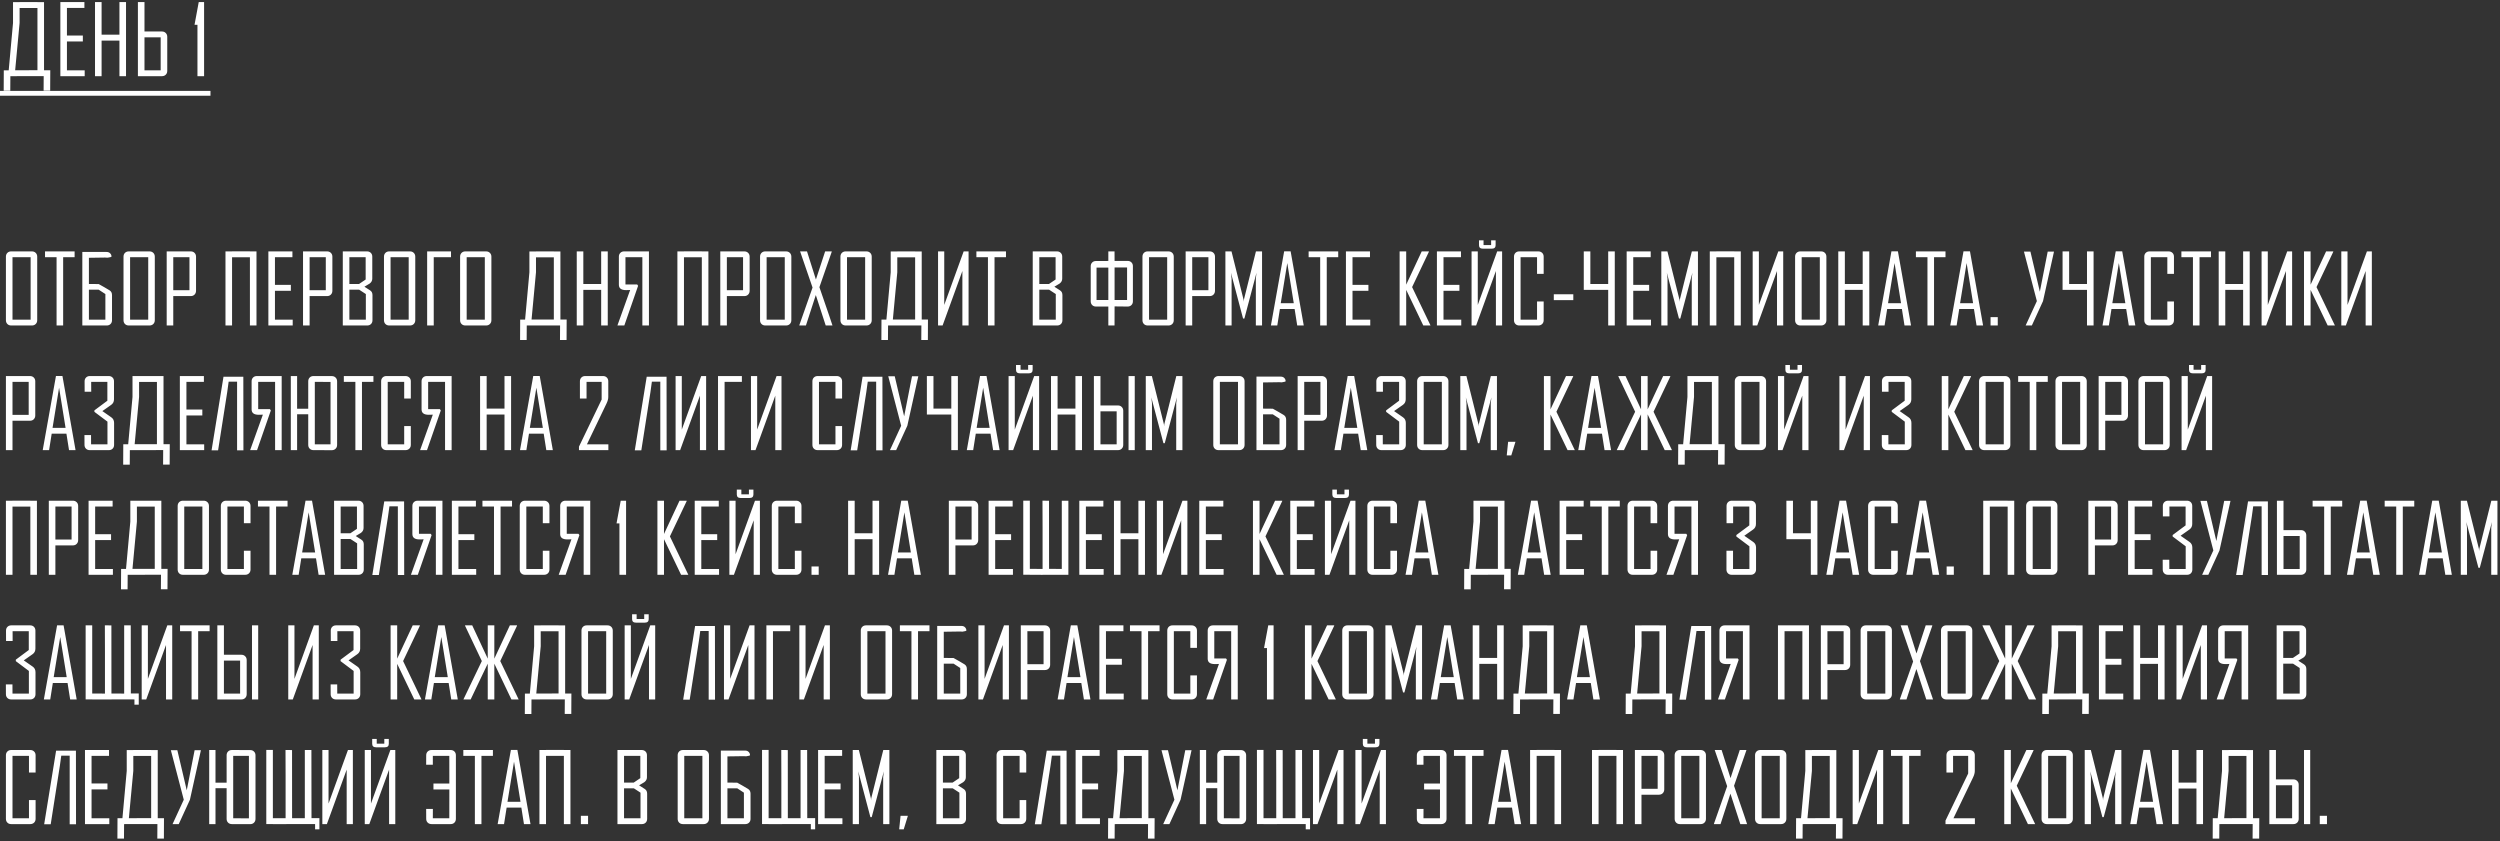 <?xml version="1.0" encoding="UTF-8"?> <svg xmlns="http://www.w3.org/2000/svg" width="722" height="243" viewBox="0 0 722 243" fill="none"><rect x="0" y="0" width="722" height="243" fill="#333333" stroke="none"/><path d="M14.492 26.184H12.592L12.619 21.986L2.994 22L2.967 26.197H1.066L1.094 20.305H2.994L3.65 20.291L12.619 20.277V20.291H14.52L14.492 26.184ZM5.66 6.633L4.375 20.332L2.516 20.305L3.76 6.633V0.617H5.66V0.604H10.815V0.617H12.715V20.291H10.815V2.312H5.66V6.633ZM24.459 22H17.432V0.604H24.377V2.285H19.332V10.27H23.926V11.979H19.332V20.318H24.459V22ZM36.395 22H34.494V11.719H29.34V22H27.439V0.604H29.34V10.01H34.494V0.604H36.395V22ZM48.303 20.482C48.303 20.929 48.157 21.294 47.865 21.576C47.583 21.859 47.218 22 46.772 22H39.826V0.604H41.727V9.094H46.772C47.218 9.094 47.583 9.24 47.865 9.531C48.157 9.814 48.303 10.178 48.303 10.625V20.482ZM41.727 10.789V20.318H46.402V10.789H41.727ZM58.94 22H57.025V7.166H56.191V7.098L57.395 0.604H58.94V22ZM10.746 92.482C10.746 92.929 10.6 93.294 10.309 93.576C10.026 93.859 9.661 94 9.215 94H3.227C2.78 94 2.415 93.859 2.133 93.576C1.85 93.294 1.709 92.929 1.709 92.482V74.121C1.709 73.674 1.85 73.31 2.133 73.027C2.415 72.745 2.78 72.603 3.227 72.603H9.215C9.661 72.603 10.026 72.745 10.309 73.027C10.6 73.31 10.746 73.674 10.746 74.121V92.482ZM8.846 92.318V74.285H3.609V92.318H8.846ZM21.547 74.285H18.238V94H16.338V74.285H13.002V72.603H21.547V74.285ZM31.869 74.272L31.062 74.422L30.352 74.381L25.676 74.449V82.01L28.506 82.037L30.064 82.912L31.637 83.842C32.111 84.133 32.348 84.589 32.348 85.209V92.482C32.348 92.929 32.206 93.294 31.924 93.576C31.641 93.859 31.277 94 30.83 94H23.775V72.768H30.775C31.222 72.768 31.573 72.904 31.828 73.178C32.092 73.451 32.215 73.775 32.197 74.148L31.869 74.272ZM30.434 92.318V84.922L28.506 83.664H25.676V92.318H30.434ZM44.707 92.482C44.707 92.929 44.561 93.294 44.27 93.576C43.987 93.859 43.622 94 43.176 94H37.188C36.741 94 36.376 93.859 36.094 93.576C35.811 93.294 35.67 92.929 35.67 92.482V74.121C35.67 73.674 35.811 73.31 36.094 73.027C36.376 72.745 36.741 72.603 37.188 72.603H43.176C43.622 72.603 43.987 72.745 44.27 73.027C44.561 73.31 44.707 73.674 44.707 74.121V92.482ZM42.807 92.318V74.285H37.57V92.318H42.807ZM56.615 83.978C56.615 84.425 56.469 84.794 56.178 85.086C55.895 85.368 55.531 85.51 55.084 85.51H50.039V94H48.139V72.603H55.084C55.531 72.603 55.895 72.745 56.178 73.027C56.469 73.31 56.615 73.674 56.615 74.121V83.978ZM54.715 83.814V74.285H50.039V83.814H54.715ZM74.074 94H72.174V74.299H67.019V94H65.119V72.603H67.019V72.59H72.174V72.603H74.074V94ZM84.533 94H77.506V72.603H84.451V74.285H79.406V82.269H84V83.978H79.406V92.318H84.533V94ZM95.99 83.978C95.99 84.425 95.844 84.794 95.553 85.086C95.27 85.368 94.906 85.51 94.459 85.51H89.414V94H87.514V72.603H94.459C94.906 72.603 95.27 72.745 95.553 73.027C95.844 73.31 95.99 73.674 95.99 74.121V83.978ZM94.09 83.814V74.285H89.414V83.814H94.09ZM107.57 92.482C107.57 92.929 107.429 93.294 107.146 93.576C106.864 93.859 106.499 94 106.053 94H98.998V72.603H105.998C106.445 72.603 106.809 72.745 107.092 73.027C107.374 73.31 107.516 73.674 107.516 74.121V80.478C107.516 81.044 107.26 81.518 106.75 81.9C106.249 82.201 105.747 82.502 105.246 82.803L106.859 83.842C107.333 84.133 107.57 84.589 107.57 85.209V92.482ZM105.602 80.725V74.285H100.898V82.01H103.701L105.602 80.725ZM105.656 92.318V84.922L103.729 83.664H100.898V92.318H105.656ZM119.93 92.482C119.93 92.929 119.784 93.294 119.492 93.576C119.21 93.859 118.845 94 118.398 94H112.41C111.964 94 111.599 93.859 111.316 93.576C111.034 93.294 110.893 92.929 110.893 92.482V74.121C110.893 73.674 111.034 73.31 111.316 73.027C111.599 72.745 111.964 72.603 112.41 72.603H118.398C118.845 72.603 119.21 72.745 119.492 73.027C119.784 73.31 119.93 73.674 119.93 74.121V92.482ZM118.029 92.318V74.285H112.793V92.318H118.029ZM125.262 82.406V84.115V94H123.361V72.603H130.252V74.285H125.262V82.406ZM141.914 92.482C141.914 92.929 141.768 93.294 141.477 93.576C141.194 93.859 140.829 94 140.383 94H134.395C133.948 94 133.583 93.859 133.301 93.576C133.018 93.294 132.877 92.929 132.877 92.482V74.121C132.877 73.674 133.018 73.31 133.301 73.027C133.583 72.745 133.948 72.603 134.395 72.603H140.383C140.829 72.603 141.194 72.745 141.477 73.027C141.768 73.31 141.914 73.674 141.914 74.121V92.482ZM140.014 92.318V74.285H134.777V92.318H140.014ZM163.625 98.184H161.725L161.752 93.986L152.127 94L152.1 98.197H150.199L150.227 92.305H152.127L152.783 92.291L161.752 92.277V92.291H163.652L163.625 98.184ZM154.793 78.633L153.508 92.332L151.648 92.305L152.893 78.633V72.617H154.793V72.603H159.947V72.617H161.848V92.291H159.947V74.312H154.793V78.633ZM175.52 94H173.619V83.719H168.465V94H166.564V72.603H168.465V82.01H173.619V72.603H175.52V94ZM178.309 94C179.53 90.573 180.756 87.155 181.986 83.746C181.868 83.746 181.676 83.755 181.412 83.773C181.148 83.783 180.947 83.787 180.811 83.787C179.425 83.787 178.732 83.272 178.732 82.242V74.121C178.732 73.674 178.874 73.31 179.156 73.027C179.439 72.745 179.803 72.603 180.25 72.603H187.414V94H185.514V74.285H180.633V82.16H184.023L184.283 82.543L180.305 94H178.309ZM204.586 94H202.686V74.299H197.531V94H195.631V72.603H197.531V72.59H202.686V72.603H204.586V94ZM216.494 83.978C216.494 84.425 216.348 84.794 216.057 85.086C215.774 85.368 215.41 85.51 214.963 85.51H209.918V94H208.018V72.603H214.963C215.41 72.603 215.774 72.745 216.057 73.027C216.348 73.31 216.494 73.674 216.494 74.121V83.978ZM214.594 83.814V74.285H209.918V83.814H214.594ZM228.539 92.482C228.539 92.929 228.393 93.294 228.102 93.576C227.819 93.859 227.454 94 227.008 94H221.02C220.573 94 220.208 93.859 219.926 93.576C219.643 93.294 219.502 92.929 219.502 92.482V74.121C219.502 73.674 219.643 73.31 219.926 73.027C220.208 72.745 220.573 72.603 221.02 72.603H227.008C227.454 72.603 227.819 72.745 228.102 73.027C228.393 73.31 228.539 73.674 228.539 74.121V92.482ZM226.639 92.318V74.285H221.402V92.318H226.639ZM240.42 94H238.465L235.607 85.209L232.75 94H230.85C230.85 93.936 230.85 93.9 230.85 93.891L234.664 83.049C232.258 76.122 231.059 72.64 231.068 72.603H233.064L235.635 80.725L238.301 72.603H240.201C240.201 72.667 240.201 72.708 240.201 72.727L236.646 82.939C239.18 90.277 240.438 93.963 240.42 94ZM251.754 92.482C251.754 92.929 251.608 93.294 251.316 93.576C251.034 93.859 250.669 94 250.223 94H244.234C243.788 94 243.423 93.859 243.141 93.576C242.858 93.294 242.717 92.929 242.717 92.482V74.121C242.717 73.674 242.858 73.31 243.141 73.027C243.423 72.745 243.788 72.603 244.234 72.603H250.223C250.669 72.603 251.034 72.745 251.316 73.027C251.608 73.31 251.754 73.674 251.754 74.121V92.482ZM249.854 92.318V74.285H244.617V92.318H249.854ZM267.969 98.184H266.068L266.096 93.986L256.471 94L256.443 98.197H254.543L254.57 92.305H256.471L257.127 92.291L266.096 92.277V92.291H267.996L267.969 98.184ZM259.137 78.633L257.852 92.332L255.992 92.305L257.236 78.633V72.617H259.137V72.603H264.291V72.617H266.191V92.291H264.291V74.312H259.137V78.633ZM270.908 72.603H272.699V88.066L278.305 72.603H279.727V94H277.936V78.264L272.221 94H270.908V72.603ZM290.527 74.285H287.219V94H285.318V74.285H281.982V72.603H290.527V74.285ZM306.824 92.482C306.824 92.929 306.683 93.294 306.4 93.576C306.118 93.859 305.753 94 305.307 94H298.252V72.603H305.252C305.699 72.603 306.063 72.745 306.346 73.027C306.628 73.31 306.77 73.674 306.77 74.121V80.478C306.77 81.044 306.514 81.518 306.004 81.9C305.503 82.201 305.001 82.502 304.5 82.803L306.113 83.842C306.587 84.133 306.824 84.589 306.824 85.209V92.482ZM304.855 80.725V74.285H300.152V82.01H302.955L304.855 80.725ZM304.91 92.318V84.922L302.982 83.664H300.152V92.318H304.91ZM321.891 88.49L321.877 94H320.086V88.531H316.518C316.071 88.531 315.706 88.39 315.424 88.107C315.141 87.825 315 87.46 315 87.014V76.897C315 76.45 315.141 76.085 315.424 75.803C315.706 75.52 316.071 75.379 316.518 75.379L320.086 75.365V72.603H321.877L321.891 75.365L325.664 75.352C326.111 75.352 326.475 75.493 326.758 75.775C327.04 76.058 327.182 76.422 327.182 76.869V87.014C327.182 87.46 327.04 87.825 326.758 88.107C326.475 88.39 326.111 88.531 325.664 88.531L321.891 88.49ZM320.086 86.631V77.279H316.682V86.631H320.086ZM321.891 86.631H325.5V77.252H321.891V86.631ZM338.98 92.482C338.98 92.929 338.835 93.294 338.543 93.576C338.26 93.859 337.896 94 337.449 94H331.461C331.014 94 330.65 93.859 330.367 93.576C330.085 93.294 329.943 92.929 329.943 92.482V74.121C329.943 73.674 330.085 73.31 330.367 73.027C330.65 72.745 331.014 72.603 331.461 72.603H337.449C337.896 72.603 338.26 72.745 338.543 73.027C338.835 73.31 338.98 73.674 338.98 74.121V92.482ZM337.08 92.318V74.285H331.844V92.318H337.08ZM350.889 83.978C350.889 84.425 350.743 84.794 350.451 85.086C350.169 85.368 349.804 85.51 349.357 85.51H344.312V94H342.412V72.603H349.357C349.804 72.603 350.169 72.745 350.451 73.027C350.743 73.31 350.889 73.674 350.889 74.121V83.978ZM348.988 83.814V74.285H344.312V83.814H348.988ZM364.479 94H362.688V80.451C362.688 80.26 362.751 79.699 362.879 78.769L359.379 91.99H358.996L355.496 78.769C355.624 79.708 355.688 80.269 355.688 80.451V94H353.896V72.603H355.66L359.133 86.522C359.151 86.594 359.169 86.799 359.188 87.137C359.188 87 359.206 86.795 359.242 86.522L362.715 72.603H364.479V94ZM376.523 94H374.637L373.885 89.242H369.633L368.881 94H367.049V93.945L370.863 72.59H372.736L376.523 94ZM373.639 87.561L371.766 75.967L369.879 87.561H373.639ZM386.477 74.285H383.168V94H381.268V74.285H377.932V72.603H386.477V74.285ZM395.732 94H388.705V72.603H395.65V74.285H390.605V82.269H395.199V83.978H390.605V92.318H395.732V94ZM413.137 94H411.045L406.109 83.719V94H404.209V72.603H406.109V82.215L410.594 72.603H412.658V72.727L407.818 82.912L413.137 94ZM422.01 94H414.982V72.603H421.928V74.285H416.883V82.269H421.477V83.978H416.883V92.318H422.01V94ZM424.99 72.603H426.781V88.066L432.387 72.603H433.809V94H432.018V78.264L426.303 94H424.99V72.603ZM431.936 70.812C431.936 71.487 431.553 71.824 430.787 71.824H428.285C427.52 71.824 427.137 71.487 427.137 70.812V69.404H428.449V70.772H430.637V69.404H431.936V70.812ZM445.812 92.482C445.812 92.929 445.667 93.294 445.375 93.576C445.083 93.859 444.714 94 444.268 94H438.758C438.311 94 437.947 93.859 437.664 93.576C437.382 93.294 437.24 92.929 437.24 92.482V74.121C437.24 73.674 437.382 73.31 437.664 73.027C437.947 72.745 438.311 72.603 438.758 72.603H444.268C444.714 72.603 445.083 72.745 445.375 73.027C445.667 73.31 445.812 73.674 445.812 74.121V79.098H443.898V74.285H439.141V92.318H443.898V87.055H445.812V92.482ZM454.371 86.686H448.738V84.99H454.371V86.686ZM466.348 94H464.447V83.719H459.293H457.393V72.603H459.293V82.01H464.447V72.603H466.348V94ZM476.807 94H469.779V72.603H476.725V74.285H471.68V82.269H476.273V83.978H471.68V92.318H476.807V94ZM490.369 94H488.578V80.451C488.578 80.26 488.642 79.699 488.77 78.769L485.27 91.99H484.887L481.387 78.769C481.514 79.708 481.578 80.269 481.578 80.451V94H479.787V72.603H481.551L485.023 86.522C485.042 86.594 485.06 86.799 485.078 87.137C485.078 87 485.096 86.795 485.133 86.522L488.605 72.603H490.369V94ZM502.742 94H500.842V74.299H495.688V94H493.787V72.603H495.688V72.59H500.842V72.603H502.742V94ZM506.174 72.603H507.965V88.066L513.57 72.603H514.992V94H513.201V78.264L507.486 94H506.174V72.603ZM527.461 92.482C527.461 92.929 527.315 93.294 527.023 93.576C526.741 93.859 526.376 94 525.93 94H519.941C519.495 94 519.13 93.859 518.848 93.576C518.565 93.294 518.424 92.929 518.424 92.482V74.121C518.424 73.674 518.565 73.31 518.848 73.027C519.13 72.745 519.495 72.603 519.941 72.603H525.93C526.376 72.603 526.741 72.745 527.023 73.027C527.315 73.31 527.461 73.674 527.461 74.121V92.482ZM525.561 92.318V74.285H520.324V92.318H525.561ZM539.848 94H537.947V83.719H532.793V94H530.893V72.603H532.793V82.01H537.947V72.603H539.848V94ZM551.906 94H550.02L549.268 89.242H545.016L544.264 94H542.432V93.945L546.246 72.59H548.119L551.906 94ZM549.021 87.561L547.148 75.967L545.262 87.561H549.021ZM561.859 74.285H558.551V94H556.65V74.285H553.314V72.603H561.859V74.285ZM572.715 94H570.828L570.076 89.242H565.824L565.072 94H563.24V93.945L567.055 72.59H568.928L572.715 94ZM569.83 87.561L567.957 75.967L566.07 87.561H569.83ZM576.953 94H574.875V91.594H576.953V94ZM593.195 72.658L590.023 86.959L586.797 94H585.006L588.246 86.959L584.514 72.658H586.387L589.107 84.238L591.377 72.658H593.195ZM604.625 94H602.725V83.719H597.57H595.67V72.603H597.57V82.01H602.725V72.603H604.625V94ZM616.684 94H614.797L614.045 89.242H609.793L609.041 94H607.209V93.945L611.023 72.59H612.896L616.684 94ZM613.799 87.561L611.926 75.967L610.039 87.561H613.799ZM627.84 92.482C627.84 92.929 627.694 93.294 627.402 93.576C627.111 93.859 626.742 94 626.295 94H620.785C620.339 94 619.974 93.859 619.691 93.576C619.409 93.294 619.268 92.929 619.268 92.482V74.121C619.268 73.674 619.409 73.31 619.691 73.027C619.974 72.745 620.339 72.603 620.785 72.603H626.295C626.742 72.603 627.111 72.745 627.402 73.027C627.694 73.31 627.84 73.674 627.84 74.121V79.098H625.926V74.285H621.168V92.318H625.926V87.055H627.84V92.482ZM638.531 74.285H635.223V94H633.322V74.285H629.986V72.603H638.531V74.285ZM649.715 94H647.814V83.719H642.66V94H640.76V72.603H642.66V82.01H647.814V72.603H649.715V94ZM653.146 72.603H654.938V88.066L660.543 72.603H661.965V94H660.174V78.264L654.459 94H653.146V72.603ZM674.324 94H672.232L667.297 83.719V94H665.396V72.603H667.297V82.215L671.781 72.603H673.846V72.727L669.006 82.912L674.324 94ZM676.17 72.603H677.961V88.066L683.566 72.603H684.988V94H683.197V78.264L677.482 94H676.17V72.603ZM10.185 119.979C10.185 120.425 10.04 120.794 9.748 121.086C9.465 121.368 9.101 121.51 8.654 121.51H3.609V130H1.709V108.604H8.654C9.101 108.604 9.465 108.745 9.748 109.027C10.04 109.31 10.185 109.674 10.185 110.121V119.979ZM8.285 119.814V110.285H3.609V119.814H8.285ZM21.82 130H19.934L19.182 125.242H14.93L14.178 130H12.346V129.945L16.16 108.59H18.033L21.82 130ZM18.936 123.561L17.062 111.967L15.176 123.561H18.936ZM32.949 128.482C32.949 128.929 32.808 129.294 32.525 129.576C32.243 129.859 31.878 130 31.432 130H25.922C25.475 130 25.111 129.859 24.828 129.576C24.546 129.294 24.404 128.929 24.404 128.482L24.391 125.652H26.291L26.305 128.318H31.035V121.77L27.262 118.939V118.516L31.008 115.727V110.285H26.332L26.346 113.129H24.445L24.432 110.121C24.432 109.674 24.573 109.31 24.855 109.027C25.138 108.745 25.503 108.604 25.949 108.604H31.404C31.851 108.604 32.215 108.745 32.498 109.027C32.781 109.31 32.922 109.674 32.922 110.121V115.33C32.922 116.014 32.648 116.547 32.102 116.93L29.559 118.721L32.129 120.512C32.676 120.885 32.949 121.428 32.949 122.139V128.482ZM49 134.184H47.1L47.127 129.986L37.502 130L37.475 134.197H35.574L35.602 128.305H37.502L38.158 128.291L47.127 128.277V128.291H49.027L49 134.184ZM40.168 114.633L38.883 128.332L37.023 128.305L38.268 114.633V108.617H40.168V108.604H45.322V108.617H47.223V128.291H45.322V110.312H40.168V114.633ZM58.967 130H51.94V108.604H58.885V110.285H53.84V118.27H58.434V119.979H53.84V128.318H58.967V130ZM68.469 130.055V110.23H66.035C65.762 112.217 65.625 113.211 65.625 113.211L62.986 130.055H61.1L64.545 108.795H70.273L70.301 130.055H68.469ZM72.242 130C73.463 126.573 74.689 123.155 75.92 119.746C75.801 119.746 75.61 119.755 75.346 119.773C75.081 119.783 74.881 119.787 74.744 119.787C73.359 119.787 72.666 119.272 72.666 118.242V110.121C72.666 109.674 72.807 109.31 73.09 109.027C73.372 108.745 73.737 108.604 74.184 108.604H81.348V130H79.447V110.285H74.566V118.16H77.957L78.217 118.543L74.238 130H72.242ZM89.018 118.037V110.121C89.018 109.674 89.159 109.31 89.441 109.027C89.724 108.745 90.088 108.604 90.535 108.604L95.826 108.617C96.273 108.617 96.637 108.758 96.92 109.041C97.212 109.324 97.357 109.688 97.357 110.135V128.496C97.357 128.943 97.212 129.307 96.92 129.59C96.637 129.872 96.273 130.014 95.826 130.014L90.535 130C90.088 130 89.724 129.859 89.441 129.576C89.159 129.294 89.018 128.929 89.018 128.482V119.637H85.805V130H83.986V108.604H85.805V118.037H89.018ZM95.457 128.332V110.299L90.918 110.285V128.318L95.457 128.332ZM107.844 110.285H104.535V130H102.635V110.285H99.299V108.604H107.844V110.285ZM118.645 128.482C118.645 128.929 118.499 129.294 118.207 129.576C117.915 129.859 117.546 130 117.1 130H111.59C111.143 130 110.779 129.859 110.496 129.576C110.214 129.294 110.072 128.929 110.072 128.482V110.121C110.072 109.674 110.214 109.31 110.496 109.027C110.779 108.745 111.143 108.604 111.59 108.604H117.1C117.546 108.604 117.915 108.745 118.207 109.027C118.499 109.31 118.645 109.674 118.645 110.121V115.098H116.73V110.285H111.973V128.318H116.73V123.055H118.645V128.482ZM121.324 130C122.546 126.573 123.771 123.155 125.002 119.746C124.883 119.746 124.692 119.755 124.428 119.773C124.163 119.783 123.963 119.787 123.826 119.787C122.441 119.787 121.748 119.272 121.748 118.242V110.121C121.748 109.674 121.889 109.31 122.172 109.027C122.454 108.745 122.819 108.604 123.266 108.604H130.43V130H128.529V110.285H123.648V118.16H127.039L127.299 118.543L123.32 130H121.324ZM147.602 130H145.701V119.719H140.547V130H138.646V108.604H140.547V118.01H145.701V108.604H147.602V130ZM159.66 130H157.773L157.021 125.242H152.77L152.018 130H150.186V129.945L154 108.59H155.873L159.66 130ZM156.775 123.561L154.902 111.967L153.016 123.561H156.775ZM175.697 130H167.207V128.988L173.756 115.385V110.285H169.395V115.098H167.48V110.121C167.48 109.674 167.622 109.31 167.904 109.027C168.187 108.745 168.551 108.604 168.998 108.604H174.152C174.599 108.604 174.964 108.745 175.246 109.027C175.529 109.31 175.67 109.674 175.67 110.121V114.66C175.67 115.207 175.501 115.831 175.164 116.533L169.504 128.318H175.697V130ZM190.695 130.055V110.23H188.262C187.988 112.217 187.852 113.211 187.852 113.211L185.213 130.055H183.326L186.771 108.795H192.5L192.527 130.055H190.695ZM195.111 108.604H196.902V124.066L202.508 108.604H203.93V130H202.139V114.264L196.424 130H195.111V108.604ZM209.262 118.406V120.115V130H207.361V108.604H214.252V110.285H209.262V118.406ZM216.877 108.604H218.668V124.066L224.273 108.604H225.695V130H223.904V114.264L218.189 130H216.877V108.604ZM243.195 128.482C243.195 128.929 243.049 129.294 242.758 129.576C242.466 129.859 242.097 130 241.65 130H236.141C235.694 130 235.329 129.859 235.047 129.576C234.764 129.294 234.623 128.929 234.623 128.482V110.121C234.623 109.674 234.764 109.31 235.047 109.027C235.329 108.745 235.694 108.604 236.141 108.604H241.65C242.097 108.604 242.466 108.745 242.758 109.027C243.049 109.31 243.195 109.674 243.195 110.121V115.098H241.281V110.285H236.523V128.318H241.281V123.055H243.195V128.482ZM253.039 130.055V110.23H250.605C250.332 112.217 250.195 113.211 250.195 113.211L247.557 130.055H245.67L249.115 108.795H254.844L254.871 130.055H253.039ZM265.207 108.658L262.035 122.959L258.809 130H257.018L260.258 122.959L256.525 108.658H258.398L261.119 120.238L263.389 108.658H265.207ZM276.637 130H274.736V119.719H269.582H267.682V108.604H269.582V118.01H274.736V108.604H276.637V130ZM288.695 130H286.809L286.057 125.242H281.805L281.053 130H279.221V129.945L283.035 108.59H284.908L288.695 130ZM285.811 123.561L283.938 111.967L282.051 123.561H285.811ZM291.279 108.604H293.07V124.066L298.676 108.604H300.098V130H298.307V114.264L292.592 130H291.279V108.604ZM298.225 106.812C298.225 107.487 297.842 107.824 297.076 107.824H294.574C293.809 107.824 293.426 107.487 293.426 106.812V105.404H294.738V106.771H296.926V105.404H298.225V106.812ZM312.484 130H310.584V119.719H305.43V130H303.529V108.604H305.43V118.01H310.584V108.604H312.484V130ZM324.393 128.482C324.393 128.929 324.247 129.294 323.955 129.576C323.673 129.859 323.308 130 322.861 130H315.916V108.604H317.816V117.094H322.861C323.308 117.094 323.673 117.24 323.955 117.531C324.247 117.814 324.393 118.178 324.393 118.625V128.482ZM317.816 118.789V128.318H322.492V118.789H317.816ZM327.715 130H325.924V108.604H327.715V130ZM341.482 130H339.691V116.451C339.691 116.26 339.755 115.699 339.883 114.77L336.383 127.99H336L332.5 114.77C332.628 115.708 332.691 116.269 332.691 116.451V130H330.9V108.604H332.664L336.137 122.521C336.155 122.594 336.173 122.799 336.191 123.137C336.191 123 336.21 122.795 336.246 122.521L339.719 108.604H341.482V130ZM359.434 128.482C359.434 128.929 359.288 129.294 358.996 129.576C358.714 129.859 358.349 130 357.902 130H351.914C351.467 130 351.103 129.859 350.82 129.576C350.538 129.294 350.396 128.929 350.396 128.482V110.121C350.396 109.674 350.538 109.31 350.82 109.027C351.103 108.745 351.467 108.604 351.914 108.604H357.902C358.349 108.604 358.714 108.745 358.996 109.027C359.288 109.31 359.434 109.674 359.434 110.121V128.482ZM357.533 128.318V110.285H352.297V128.318H357.533ZM370.959 110.271L370.152 110.422L369.441 110.381L364.766 110.449V118.01L367.596 118.037L369.154 118.912L370.727 119.842C371.201 120.133 371.438 120.589 371.438 121.209V128.482C371.438 128.929 371.296 129.294 371.014 129.576C370.731 129.859 370.367 130 369.92 130H362.865V108.768H369.865C370.312 108.768 370.663 108.904 370.918 109.178C371.182 109.451 371.305 109.775 371.287 110.148L370.959 110.271ZM369.523 128.318V120.922L367.596 119.664H364.766V128.318H369.523ZM383.236 119.979C383.236 120.425 383.09 120.794 382.799 121.086C382.516 121.368 382.152 121.51 381.705 121.51H376.66V130H374.76V108.604H381.705C382.152 108.604 382.516 108.745 382.799 109.027C383.09 109.31 383.236 109.674 383.236 110.121V119.979ZM381.336 119.814V110.285H376.66V119.814H381.336ZM394.871 130H392.984L392.232 125.242H387.98L387.229 130H385.396V129.945L389.211 108.59H391.084L394.871 130ZM391.986 123.561L390.113 111.967L388.227 123.561H391.986ZM406 128.482C406 128.929 405.859 129.294 405.576 129.576C405.294 129.859 404.929 130 404.482 130H398.973C398.526 130 398.161 129.859 397.879 129.576C397.596 129.294 397.455 128.929 397.455 128.482L397.441 125.652H399.342L399.355 128.318H404.086V121.77L400.312 118.939V118.516L404.059 115.727V110.285H399.383L399.396 113.129H397.496L397.482 110.121C397.482 109.674 397.624 109.31 397.906 109.027C398.189 108.745 398.553 108.604 399 108.604H404.455C404.902 108.604 405.266 108.745 405.549 109.027C405.831 109.31 405.973 109.674 405.973 110.121V115.33C405.973 116.014 405.699 116.547 405.152 116.93L402.609 118.721L405.18 120.512C405.727 120.885 406 121.428 406 122.139V128.482ZM418.305 128.482C418.305 128.929 418.159 129.294 417.867 129.576C417.585 129.859 417.22 130 416.773 130H410.785C410.339 130 409.974 129.859 409.691 129.576C409.409 129.294 409.268 128.929 409.268 128.482V110.121C409.268 109.674 409.409 109.31 409.691 109.027C409.974 108.745 410.339 108.604 410.785 108.604H416.773C417.22 108.604 417.585 108.745 417.867 109.027C418.159 109.31 418.305 109.674 418.305 110.121V128.482ZM416.404 128.318V110.285H411.168V128.318H416.404ZM432.318 130H430.527V116.451C430.527 116.26 430.591 115.699 430.719 114.77L427.219 127.99H426.836L423.336 114.77C423.464 115.708 423.527 116.269 423.527 116.451V130H421.736V108.604H423.5L426.973 122.521C426.991 122.594 427.009 122.799 427.027 123.137C427.027 123 427.046 122.795 427.082 122.521L430.555 108.604H432.318V130ZM437.664 127.594L436.461 131.518H435.148L435.545 127.594H437.664ZM454.809 130H452.717L447.781 119.719V130H445.881V108.604H447.781V118.215L452.266 108.604H454.33V108.727L449.49 118.912L454.809 130ZM465.281 130H463.395L462.643 125.242H458.391L457.639 130H455.807V129.945L459.621 108.59H461.494L465.281 130ZM462.396 123.561L460.523 111.967L458.637 123.561H462.396ZM473.936 108.604H475.836V118.215L480.32 108.604H482.385V108.727L477.545 118.912L482.863 130H480.771L475.836 119.664V130H473.936V119.664C473.106 121.396 472.281 123.118 471.461 124.832C470.65 126.546 469.829 128.268 469 130H466.908C467.801 128.141 468.686 126.295 469.561 124.463C470.445 122.622 471.333 120.771 472.227 118.912C471.415 117.208 470.609 115.512 469.807 113.826C469.005 112.131 468.198 110.431 467.387 108.727V108.604H469.451C470.199 110.217 470.946 111.821 471.693 113.416C472.441 115.002 473.188 116.602 473.936 118.215V108.604ZM498.066 134.184H496.166L496.193 129.986L486.568 130L486.541 134.197H484.641L484.668 128.305H486.568L487.225 128.291L496.193 128.277V128.291H498.094L498.066 134.184ZM489.234 114.633L487.949 128.332L486.09 128.305L487.334 114.633V108.617H489.234V108.604H494.389V108.617H496.289V128.291H494.389V110.312H489.234V114.633ZM510.043 128.482C510.043 128.929 509.897 129.294 509.605 129.576C509.323 129.859 508.958 130 508.512 130H502.523C502.077 130 501.712 129.859 501.43 129.576C501.147 129.294 501.006 128.929 501.006 128.482V110.121C501.006 109.674 501.147 109.31 501.43 109.027C501.712 108.745 502.077 108.604 502.523 108.604H508.512C508.958 108.604 509.323 108.745 509.605 109.027C509.897 109.31 510.043 109.674 510.043 110.121V128.482ZM508.143 128.318V110.285H502.906V128.318H508.143ZM513.475 108.604H515.266V124.066L520.871 108.604H522.293V130H520.502V114.264L514.787 130H513.475V108.604ZM520.42 106.812C520.42 107.487 520.037 107.824 519.271 107.824H516.77C516.004 107.824 515.621 107.487 515.621 106.812V105.404H516.934V106.771H519.121V105.404H520.42V106.812ZM531.221 108.604H533.012V124.066L538.617 108.604H540.039V130H538.248V114.264L532.533 130H531.221V108.604ZM552.016 128.482C552.016 128.929 551.874 129.294 551.592 129.576C551.309 129.859 550.945 130 550.498 130H544.988C544.542 130 544.177 129.859 543.895 129.576C543.612 129.294 543.471 128.929 543.471 128.482L543.457 125.652H545.357L545.371 128.318H550.102V121.77L546.328 118.939V118.516L550.074 115.727V110.285H545.398L545.412 113.129H543.512L543.498 110.121C543.498 109.674 543.639 109.31 543.922 109.027C544.204 108.745 544.569 108.604 545.016 108.604H550.471C550.917 108.604 551.282 108.745 551.564 109.027C551.847 109.31 551.988 109.674 551.988 110.121V115.33C551.988 116.014 551.715 116.547 551.168 116.93L548.625 118.721L551.195 120.512C551.742 120.885 552.016 121.428 552.016 122.139V128.482ZM569.707 130H567.615L562.68 119.719V130H560.779V108.604H562.68V118.215L567.164 108.604H569.229V108.727L564.389 118.912L569.707 130ZM580.59 128.482C580.59 128.929 580.444 129.294 580.152 129.576C579.87 129.859 579.505 130 579.059 130H573.07C572.624 130 572.259 129.859 571.977 129.576C571.694 129.294 571.553 128.929 571.553 128.482V110.121C571.553 109.674 571.694 109.31 571.977 109.027C572.259 108.745 572.624 108.604 573.07 108.604H579.059C579.505 108.604 579.87 108.745 580.152 109.027C580.444 109.31 580.59 109.674 580.59 110.121V128.482ZM578.689 128.318V110.285H573.453V128.318H578.689ZM591.391 110.285H588.082V130H586.182V110.285H582.846V108.604H591.391V110.285ZM602.656 128.482C602.656 128.929 602.51 129.294 602.219 129.576C601.936 129.859 601.572 130 601.125 130H595.137C594.69 130 594.326 129.859 594.043 129.576C593.76 129.294 593.619 128.929 593.619 128.482V110.121C593.619 109.674 593.76 109.31 594.043 109.027C594.326 108.745 594.69 108.604 595.137 108.604H601.125C601.572 108.604 601.936 108.745 602.219 109.027C602.51 109.31 602.656 109.674 602.656 110.121V128.482ZM600.756 128.318V110.285H595.52V128.318H600.756ZM614.564 119.979C614.564 120.425 614.419 120.794 614.127 121.086C613.844 121.368 613.48 121.51 613.033 121.51H607.988V130H606.088V108.604H613.033C613.48 108.604 613.844 108.745 614.127 109.027C614.419 109.31 614.564 109.674 614.564 110.121V119.979ZM612.664 119.814V110.285H607.988V119.814H612.664ZM626.609 128.482C626.609 128.929 626.464 129.294 626.172 129.576C625.889 129.859 625.525 130 625.078 130H619.09C618.643 130 618.279 129.859 617.996 129.576C617.714 129.294 617.572 128.929 617.572 128.482V110.121C617.572 109.674 617.714 109.31 617.996 109.027C618.279 108.745 618.643 108.604 619.09 108.604H625.078C625.525 108.604 625.889 108.745 626.172 109.027C626.464 109.31 626.609 109.674 626.609 110.121V128.482ZM624.709 128.318V110.285H619.473V128.318H624.709ZM630.041 108.604H631.832V124.066L637.438 108.604H638.859V130H637.068V114.264L631.354 130H630.041V108.604ZM636.986 106.812C636.986 107.487 636.604 107.824 635.838 107.824H633.336C632.57 107.824 632.188 107.487 632.188 106.812V105.404H633.5V106.771H635.688V105.404H636.986V106.812ZM10.664 166H8.764V146.299H3.609V166H1.709V144.604H3.609V144.59H8.764V144.604H10.664V166ZM22.572 155.979C22.572 156.425 22.426 156.794 22.135 157.086C21.852 157.368 21.488 157.51 21.041 157.51H15.996V166H14.096V144.604H21.041C21.488 144.604 21.852 144.745 22.135 145.027C22.426 145.31 22.572 145.674 22.572 146.121V155.979ZM20.672 155.814V146.285H15.996V155.814H20.672ZM32.607 166H25.58V144.604H32.525V146.285H27.48V154.27H32.074V155.979H27.48V164.318H32.607V166ZM48.371 170.184H46.471L46.498 165.986L36.873 166L36.846 170.197H34.945L34.973 164.305H36.873L37.529 164.291L46.498 164.277V164.291H48.398L48.371 170.184ZM39.539 150.633L38.254 164.332L36.395 164.305L37.639 150.633V144.617H39.539V144.604H44.693V144.617H46.594V164.291H44.693V146.312H39.539V150.633ZM60.348 164.482C60.348 164.929 60.202 165.294 59.91 165.576C59.628 165.859 59.263 166 58.816 166H52.828C52.382 166 52.017 165.859 51.734 165.576C51.452 165.294 51.31 164.929 51.31 164.482V146.121C51.31 145.674 51.452 145.31 51.734 145.027C52.017 144.745 52.382 144.604 52.828 144.604H58.816C59.263 144.604 59.628 144.745 59.91 145.027C60.202 145.31 60.348 145.674 60.348 146.121V164.482ZM58.447 164.318V146.285H53.211V164.318H58.447ZM72.352 164.482C72.352 164.929 72.206 165.294 71.914 165.576C71.622 165.859 71.253 166 70.807 166H65.297C64.85 166 64.486 165.859 64.203 165.576C63.921 165.294 63.779 164.929 63.779 164.482V146.121C63.779 145.674 63.921 145.31 64.203 145.027C64.486 144.745 64.85 144.604 65.297 144.604H70.807C71.253 144.604 71.622 144.745 71.914 145.027C72.206 145.31 72.352 145.674 72.352 146.121V151.098H70.438V146.285H65.68V164.318H70.438V159.055H72.352V164.482ZM83.043 146.285H79.734V166H77.834V146.285H74.498V144.604H83.043V146.285ZM93.898 166H92.012L91.26 161.242H87.008L86.256 166H84.424V165.945L88.238 144.59H90.111L93.898 166ZM91.014 159.561L89.141 147.967L87.254 159.561H91.014ZM105.055 164.482C105.055 164.929 104.913 165.294 104.631 165.576C104.348 165.859 103.984 166 103.537 166H96.482V144.604H103.482C103.929 144.604 104.294 144.745 104.576 145.027C104.859 145.31 105 145.674 105 146.121V152.479C105 153.044 104.745 153.518 104.234 153.9C103.733 154.201 103.232 154.502 102.73 154.803L104.344 155.842C104.818 156.133 105.055 156.589 105.055 157.209V164.482ZM103.086 152.725V146.285H98.383V154.01H101.186L103.086 152.725ZM103.141 164.318V156.922L101.213 155.664H98.383V164.318H103.141ZM114.898 166.055V146.23H112.465C112.191 148.217 112.055 149.211 112.055 149.211L109.416 166.055H107.529L110.975 144.795H116.703L116.73 166.055H114.898ZM118.672 166C119.893 162.573 121.119 159.155 122.35 155.746C122.231 155.746 122.04 155.755 121.775 155.773C121.511 155.783 121.311 155.787 121.174 155.787C119.788 155.787 119.096 155.272 119.096 154.242V146.121C119.096 145.674 119.237 145.31 119.52 145.027C119.802 144.745 120.167 144.604 120.613 144.604H127.777V166H125.877V146.285H120.996V154.16H124.387L124.646 154.543L120.668 166H118.672ZM137.525 166H130.498V144.604H137.443V146.285H132.398V154.27H136.992V155.979H132.398V164.318H137.525V166ZM147.875 146.285H144.566V166H142.666V146.285H139.33V144.604H147.875V146.285ZM158.676 164.482C158.676 164.929 158.53 165.294 158.238 165.576C157.947 165.859 157.577 166 157.131 166H151.621C151.174 166 150.81 165.859 150.527 165.576C150.245 165.294 150.104 164.929 150.104 164.482V146.121C150.104 145.674 150.245 145.31 150.527 145.027C150.81 144.745 151.174 144.604 151.621 144.604H157.131C157.577 144.604 157.947 144.745 158.238 145.027C158.53 145.31 158.676 145.674 158.676 146.121V151.098H156.762V146.285H152.004V164.318H156.762V159.055H158.676V164.482ZM161.355 166C162.577 162.573 163.803 159.155 165.033 155.746C164.915 155.746 164.723 155.755 164.459 155.773C164.195 155.783 163.994 155.787 163.857 155.787C162.472 155.787 161.779 155.272 161.779 154.242V146.121C161.779 145.674 161.921 145.31 162.203 145.027C162.486 144.745 162.85 144.604 163.297 144.604H170.461V166H168.561V146.285H163.68V154.16H167.07L167.33 154.543L163.352 166H161.355ZM180.811 166H178.896V151.166H178.062V151.098L179.266 144.604H180.811V166ZM198.789 166H196.697L191.762 155.719V166H189.861V144.604H191.762V154.215L196.246 144.604H198.311V144.727L193.471 154.912L198.789 166ZM207.662 166H200.635V144.604H207.58V146.285H202.535V154.27H207.129V155.979H202.535V164.318H207.662V166ZM210.643 144.604H212.434V160.066L218.039 144.604H219.461V166H217.67V150.264L211.955 166H210.643V144.604ZM217.588 142.812C217.588 143.487 217.205 143.824 216.439 143.824H213.938C213.172 143.824 212.789 143.487 212.789 142.812V141.404H214.102V142.771H216.289V141.404H217.588V142.812ZM231.465 164.482C231.465 164.929 231.319 165.294 231.027 165.576C230.736 165.859 230.367 166 229.92 166H224.41C223.964 166 223.599 165.859 223.316 165.576C223.034 165.294 222.893 164.929 222.893 164.482V146.121C222.893 145.674 223.034 145.31 223.316 145.027C223.599 144.745 223.964 144.604 224.41 144.604H229.92C230.367 144.604 230.736 144.745 231.027 145.027C231.319 145.31 231.465 145.674 231.465 146.121V151.098H229.551V146.285H224.793V164.318H229.551V159.055H231.465V164.482ZM236.441 166H234.363V163.594H236.441V166ZM253.887 166H251.986V155.719H246.832V166H244.932V144.604H246.832V154.01H251.986V144.604H253.887V166ZM265.945 166H264.059L263.307 161.242H259.055L258.303 166H256.471V165.945L260.285 144.59H262.158L265.945 166ZM263.061 159.561L261.188 147.967L259.301 159.561H263.061ZM282.502 155.979C282.502 156.425 282.356 156.794 282.064 157.086C281.782 157.368 281.417 157.51 280.971 157.51H275.926V166H274.025V144.604H280.971C281.417 144.604 281.782 144.745 282.064 145.027C282.356 145.31 282.502 145.674 282.502 146.121V155.979ZM280.602 155.814V146.285H275.926V155.814H280.602ZM292.537 166H285.51V144.604H292.455V146.285H287.41V154.27H292.004V155.979H287.41V164.318H292.537V166ZM301.096 164.305V152.41L301.068 144.59L302.955 144.617L302.969 164.291L306.646 164.305V144.604H308.547V166H301.096V166.014L297.418 166V165.986H295.518V144.59H297.418V164.291L301.096 164.305ZM318.732 166H311.705V144.604H318.65V146.285H313.605V154.27H318.199V155.979H313.605V164.318H318.732V166ZM330.668 166H328.768V155.719H323.613V166H321.713V144.604H323.613V154.01H328.768V144.604H330.668V166ZM334.1 144.604H335.891V160.066L341.496 144.604H342.918V166H341.127V150.264L335.412 166H334.1V144.604ZM353.377 166H346.35V144.604H353.295V146.285H348.25V154.27H352.844V155.979H348.25V164.318H353.377V166ZM370.781 166H368.689L363.754 155.719V166H361.854V144.604H363.754V154.215L368.238 144.604H370.303V144.727L365.463 154.912L370.781 166ZM379.654 166H372.627V144.604H379.572V146.285H374.527V154.27H379.121V155.979H374.527V164.318H379.654V166ZM382.635 144.604H384.426V160.066L390.031 144.604H391.453V166H389.662V150.264L383.947 166H382.635V144.604ZM389.58 142.812C389.58 143.487 389.197 143.824 388.432 143.824H385.93C385.164 143.824 384.781 143.487 384.781 142.812V141.404H386.094V142.771H388.281V141.404H389.58V142.812ZM403.457 164.482C403.457 164.929 403.311 165.294 403.02 165.576C402.728 165.859 402.359 166 401.912 166H396.402C395.956 166 395.591 165.859 395.309 165.576C395.026 165.294 394.885 164.929 394.885 164.482V146.121C394.885 145.674 395.026 145.31 395.309 145.027C395.591 144.745 395.956 144.604 396.402 144.604H401.912C402.359 144.604 402.728 144.745 403.02 145.027C403.311 145.31 403.457 145.674 403.457 146.121V151.098H401.543V146.285H396.785V164.318H401.543V159.055H403.457V164.482ZM415.406 166H413.52L412.768 161.242H408.516L407.764 166H405.932V165.945L409.746 144.59H411.619L415.406 166ZM412.521 159.561L410.648 147.967L408.762 159.561H412.521ZM436.27 170.184H434.369L434.396 165.986L424.771 166L424.744 170.197H422.844L422.871 164.305H424.771L425.428 164.291L434.396 164.277V164.291H436.297L436.27 170.184ZM427.438 150.633L426.152 164.332L424.293 164.305L425.537 150.633V144.617H427.438V144.604H432.592V144.617H434.492V164.291H432.592V146.312H427.438V150.633ZM447.836 166H445.949L445.197 161.242H440.945L440.193 166H438.361V165.945L442.176 144.59H444.049L447.836 166ZM444.951 159.561L443.078 147.967L441.191 159.561H444.951ZM457.447 166H450.42V144.604H457.365V146.285H452.32V154.27H456.914V155.979H452.32V164.318H457.447V166ZM467.797 146.285H464.488V166H462.588V146.285H459.252V144.604H467.797V146.285ZM478.598 164.482C478.598 164.929 478.452 165.294 478.16 165.576C477.868 165.859 477.499 166 477.053 166H471.543C471.096 166 470.732 165.859 470.449 165.576C470.167 165.294 470.025 164.929 470.025 164.482V146.121C470.025 145.674 470.167 145.31 470.449 145.027C470.732 144.745 471.096 144.604 471.543 144.604H477.053C477.499 144.604 477.868 144.745 478.16 145.027C478.452 145.31 478.598 145.674 478.598 146.121V151.098H476.684V146.285H471.926V164.318H476.684V159.055H478.598V164.482ZM481.277 166C482.499 162.573 483.725 159.155 484.955 155.746C484.837 155.746 484.645 155.755 484.381 155.773C484.117 155.783 483.916 155.787 483.779 155.787C482.394 155.787 481.701 155.272 481.701 154.242V146.121C481.701 145.674 481.842 145.31 482.125 145.027C482.408 144.745 482.772 144.604 483.219 144.604H490.383V166H488.482V146.285H483.602V154.16H486.992L487.252 154.543L483.273 166H481.277ZM507.145 164.482C507.145 164.929 507.003 165.294 506.721 165.576C506.438 165.859 506.074 166 505.627 166H500.117C499.671 166 499.306 165.859 499.023 165.576C498.741 165.294 498.6 164.929 498.6 164.482V159.055H500.5V164.318H505.23V157.77L501.457 154.939V154.516L505.203 151.727V146.285H500.527V151.098H498.627V146.121C498.627 145.674 498.768 145.31 499.051 145.027C499.333 144.745 499.698 144.604 500.145 144.604H505.6C506.046 144.604 506.411 144.745 506.693 145.027C506.976 145.31 507.117 145.674 507.117 146.121V151.33C507.117 152.014 506.844 152.547 506.297 152.93L503.754 154.721L506.324 156.512C506.871 156.885 507.145 157.428 507.145 158.139V164.482ZM524.863 166H522.963V155.719H517.809H515.908V144.604H517.809V154.01H522.963V144.604H524.863V166ZM536.922 166H535.035L534.283 161.242H530.031L529.279 166H527.447V165.945L531.262 144.59H533.135L536.922 166ZM534.037 159.561L532.164 147.967L530.277 159.561H534.037ZM548.078 164.482C548.078 164.929 547.932 165.294 547.641 165.576C547.349 165.859 546.98 166 546.533 166H541.023C540.577 166 540.212 165.859 539.93 165.576C539.647 165.294 539.506 164.929 539.506 164.482V146.121C539.506 145.674 539.647 145.31 539.93 145.027C540.212 144.745 540.577 144.604 541.023 144.604H546.533C546.98 144.604 547.349 144.745 547.641 145.027C547.932 145.31 548.078 145.674 548.078 146.121V151.098H546.164V146.285H541.406V164.318H546.164V159.055H548.078V164.482ZM560.027 166H558.141L557.389 161.242H553.137L552.385 166H550.553V165.945L554.367 144.59H556.24L560.027 166ZM557.143 159.561L555.27 147.967L553.383 159.561H557.143ZM564.266 166H562.188V163.594H564.266V166ZM581.711 166H579.811V146.299H574.656V166H572.756V144.604H574.656V144.59H579.811V144.604H581.711V166ZM594.18 164.482C594.18 164.929 594.034 165.294 593.742 165.576C593.46 165.859 593.095 166 592.648 166H586.66C586.214 166 585.849 165.859 585.566 165.576C585.284 165.294 585.143 164.929 585.143 164.482V146.121C585.143 145.674 585.284 145.31 585.566 145.027C585.849 144.745 586.214 144.604 586.66 144.604H592.648C593.095 144.604 593.46 144.745 593.742 145.027C594.034 145.31 594.18 145.674 594.18 146.121V164.482ZM592.279 164.318V146.285H587.043V164.318H592.279ZM611.584 155.979C611.584 156.425 611.438 156.794 611.146 157.086C610.864 157.368 610.499 157.51 610.053 157.51H605.008V166H603.107V144.604H610.053C610.499 144.604 610.864 144.745 611.146 145.027C611.438 145.31 611.584 145.674 611.584 146.121V155.979ZM609.684 155.814V146.285H605.008V155.814H609.684ZM621.619 166H614.592V144.604H621.537V146.285H616.492V154.27H621.086V155.979H616.492V164.318H621.619V166ZM633.145 164.482C633.145 164.929 633.003 165.294 632.721 165.576C632.438 165.859 632.074 166 631.627 166H626.117C625.671 166 625.306 165.859 625.023 165.576C624.741 165.294 624.6 164.929 624.6 164.482L624.586 161.652H626.486L626.5 164.318H631.23V157.77L627.457 154.939V154.516L631.203 151.727V146.285H626.527L626.541 149.129H624.641L624.627 146.121C624.627 145.674 624.768 145.31 625.051 145.027C625.333 144.745 625.698 144.604 626.145 144.604H631.6C632.046 144.604 632.411 144.745 632.693 145.027C632.976 145.31 633.117 145.674 633.117 146.121V151.33C633.117 152.014 632.844 152.547 632.297 152.93L629.754 154.721L632.324 156.512C632.871 156.885 633.145 157.428 633.145 158.139V164.482ZM644.164 144.658L640.992 158.959L637.766 166H635.975L639.215 158.959L635.482 144.658H637.355L640.076 156.238L642.346 144.658H644.164ZM653.16 166.055V146.23H650.727C650.453 148.217 650.316 149.211 650.316 149.211L647.678 166.055H645.791L649.236 144.795H654.965L654.992 166.055H653.16ZM666.053 164.482C666.053 164.929 665.907 165.294 665.615 165.576C665.333 165.859 664.968 166 664.521 166H657.576V144.604H659.477V153.094H664.521C664.968 153.094 665.333 153.24 665.615 153.531C665.907 153.814 666.053 154.178 666.053 154.625V164.482ZM659.477 154.789V164.318H664.152V154.789H659.477ZM676.43 146.285H673.121V166H671.221V146.285H667.885V144.604H676.43V146.285ZM687.285 166H685.398L684.646 161.242H680.395L679.643 166H677.811V165.945L681.625 144.59H683.498L687.285 166ZM684.4 159.561L682.527 147.967L680.641 159.561H684.4ZM697.238 146.285H693.93V166H692.029V146.285H688.693V144.604H697.238V146.285ZM708.094 166H706.207L705.455 161.242H701.203L700.451 166H698.619V165.945L702.434 144.59H704.307L708.094 166ZM705.209 159.561L703.336 147.967L701.449 159.561H705.209ZM721.26 166H719.469V152.451C719.469 152.26 719.533 151.699 719.66 150.77L716.16 163.99H715.777L712.277 150.77C712.405 151.708 712.469 152.269 712.469 152.451V166H710.678V144.604H712.441L715.914 158.521C715.932 158.594 715.951 158.799 715.969 159.137C715.969 159 715.987 158.795 716.023 158.521L719.496 144.604H721.26V166ZM10.254 200.482C10.254 200.929 10.113 201.294 9.83 201.576C9.548 201.859 9.183 202 8.736 202H3.227C2.78 202 2.415 201.859 2.133 201.576C1.85 201.294 1.709 200.929 1.709 200.482L1.695 197.652H3.596L3.609 200.318H8.34V193.77L4.566 190.939V190.516L8.312 187.727V182.285H3.637L3.65 185.129H1.75L1.736 182.121C1.736 181.674 1.878 181.31 2.16 181.027C2.443 180.745 2.807 180.604 3.254 180.604H8.709C9.156 180.604 9.52 180.745 9.803 181.027C10.085 181.31 10.227 181.674 10.227 182.121V187.33C10.227 188.014 9.953 188.547 9.406 188.93L6.863 190.721L9.434 192.512C9.98 192.885 10.254 193.428 10.254 194.139V200.482ZM22.148 202H20.262L19.51 197.242H15.258L14.506 202H12.674V201.945L16.488 180.59H18.361L22.148 202ZM19.264 195.561L17.391 183.967L15.504 195.561H19.264ZM37.789 201.986L30.311 202V202.014L26.633 202V201.986H24.732V180.59H26.633V200.291L30.311 200.305V188.41L30.283 180.59L32.17 180.617L32.184 200.291L35.861 200.305V180.604H37.762L37.789 200.277H38.842H40.072V203.504L38.828 203.518V202L37.789 201.986ZM40.92 180.604H42.711V196.066L48.316 180.604H49.738V202H47.947V186.264L42.232 202H40.92V180.604ZM60.539 182.285H57.23V202H55.33V182.285H51.994V180.604H60.539V182.285ZM71.244 200.482C71.244 200.929 71.098 201.294 70.807 201.576C70.524 201.859 70.159 202 69.713 202H62.768V180.604H64.668V189.094H69.713C70.159 189.094 70.524 189.24 70.807 189.531C71.098 189.814 71.244 190.178 71.244 190.625V200.482ZM64.668 190.789V200.318H69.344V190.789H64.668ZM74.566 202H72.775V180.604H74.566V202ZM83.248 180.604H85.039V196.066L90.644 180.604H92.066V202H90.275V186.264L84.561 202H83.248V180.604ZM104.043 200.482C104.043 200.929 103.902 201.294 103.619 201.576C103.337 201.859 102.972 202 102.525 202H97.016C96.569 202 96.204 201.859 95.922 201.576C95.639 201.294 95.498 200.929 95.498 200.482L95.484 197.652H97.385L97.398 200.318H102.129V193.77L98.356 190.939V190.516L102.102 187.727V182.285H97.426L97.439 185.129H95.539L95.525 182.121C95.525 181.674 95.667 181.31 95.949 181.027C96.232 180.745 96.596 180.604 97.043 180.604H102.498C102.945 180.604 103.309 180.745 103.592 181.027C103.874 181.31 104.016 181.674 104.016 182.121V187.33C104.016 188.014 103.742 188.547 103.195 188.93L100.652 190.721L103.223 192.512C103.77 192.885 104.043 193.428 104.043 194.139V200.482ZM121.734 202H119.643L114.707 191.719V202H112.807V180.604H114.707V190.215L119.191 180.604H121.256V180.727L116.416 190.912L121.734 202ZM132.207 202H130.32L129.568 197.242H125.316L124.564 202H122.732V201.945L126.547 180.59H128.42L132.207 202ZM129.322 195.561L127.449 183.967L125.562 195.561H129.322ZM140.861 180.604H142.762V190.215L147.246 180.604H149.311V180.727L144.471 190.912L149.789 202H147.697L142.762 191.664V202H140.861V191.664C140.032 193.396 139.207 195.118 138.387 196.832C137.576 198.546 136.755 200.268 135.926 202H133.834C134.727 200.141 135.611 198.295 136.486 196.463C137.37 194.622 138.259 192.771 139.152 190.912C138.341 189.208 137.535 187.512 136.732 185.826C135.93 184.131 135.124 182.431 134.312 180.727V180.604H136.377C137.124 182.217 137.872 183.821 138.619 185.416C139.367 187.002 140.114 188.602 140.861 190.215V180.604ZM164.992 206.184H163.092L163.119 201.986L153.494 202L153.467 206.197H151.566L151.594 200.305H153.494L154.15 200.291L163.119 200.277V200.291H165.02L164.992 206.184ZM156.16 186.633L154.875 200.332L153.016 200.305L154.26 186.633V180.617H156.16V180.604H161.314V180.617H163.215V200.291H161.314V182.312H156.16V186.633ZM176.969 200.482C176.969 200.929 176.823 201.294 176.531 201.576C176.249 201.859 175.884 202 175.438 202H169.449C169.003 202 168.638 201.859 168.355 201.576C168.073 201.294 167.932 200.929 167.932 200.482V182.121C167.932 181.674 168.073 181.31 168.355 181.027C168.638 180.745 169.003 180.604 169.449 180.604H175.438C175.884 180.604 176.249 180.745 176.531 181.027C176.823 181.31 176.969 181.674 176.969 182.121V200.482ZM175.068 200.318V182.285H169.832V200.318H175.068ZM180.4 180.604H182.191V196.066L187.797 180.604H189.219V202H187.428V186.264L181.713 202H180.4V180.604ZM187.346 178.812C187.346 179.487 186.963 179.824 186.197 179.824H183.695C182.93 179.824 182.547 179.487 182.547 178.812V177.404H183.859V178.771H186.047V177.404H187.346V178.812ZM204.668 202.055V182.23H202.234C201.961 184.217 201.824 185.211 201.824 185.211L199.186 202.055H197.299L200.744 180.795H206.473L206.5 202.055H204.668ZM209.084 180.604H210.875V196.066L216.48 180.604H217.902V202H216.111V186.264L210.396 202H209.084V180.604ZM223.234 190.406V192.115V202H221.334V180.604H228.225V182.285H223.234V190.406ZM230.85 180.604H232.641V196.066L238.246 180.604H239.668V202H237.877V186.264L232.162 202H230.85V180.604ZM257.633 200.482C257.633 200.929 257.487 201.294 257.195 201.576C256.913 201.859 256.548 202 256.102 202H250.113C249.667 202 249.302 201.859 249.02 201.576C248.737 201.294 248.596 200.929 248.596 200.482V182.121C248.596 181.674 248.737 181.31 249.02 181.027C249.302 180.745 249.667 180.604 250.113 180.604H256.102C256.548 180.604 256.913 180.745 257.195 181.027C257.487 181.31 257.633 181.674 257.633 182.121V200.482ZM255.732 200.318V182.285H250.496V200.318H255.732ZM268.434 182.285H265.125V202H263.225V182.285H259.889V180.604H268.434V182.285ZM278.756 182.271L277.949 182.422L277.238 182.381L272.562 182.449V190.01L275.393 190.037L276.951 190.912L278.523 191.842C278.997 192.133 279.234 192.589 279.234 193.209V200.482C279.234 200.929 279.093 201.294 278.811 201.576C278.528 201.859 278.163 202 277.717 202H270.662V180.768H277.662C278.109 180.768 278.46 180.904 278.715 181.178C278.979 181.451 279.102 181.775 279.084 182.148L278.756 182.271ZM277.32 200.318V192.922L275.393 191.664H272.562V200.318H277.32ZM282.557 180.604H284.348V196.066L289.953 180.604H291.375V202H289.584V186.264L283.869 202H282.557V180.604ZM303.283 191.979C303.283 192.425 303.137 192.794 302.846 193.086C302.563 193.368 302.199 193.51 301.752 193.51H296.707V202H294.807V180.604H301.752C302.199 180.604 302.563 180.745 302.846 181.027C303.137 181.31 303.283 181.674 303.283 182.121V191.979ZM301.383 191.814V182.285H296.707V191.814H301.383ZM314.918 202H313.031L312.279 197.242H308.027L307.275 202H305.443V201.945L309.258 180.59H311.131L314.918 202ZM312.033 195.561L310.16 183.967L308.273 195.561H312.033ZM324.529 202H317.502V180.604H324.447V182.285H319.402V190.27H323.996V191.979H319.402V200.318H324.529V202ZM334.879 182.285H331.57V202H329.67V182.285H326.334V180.604H334.879V182.285ZM345.68 200.482C345.68 200.929 345.534 201.294 345.242 201.576C344.951 201.859 344.581 202 344.135 202H338.625C338.178 202 337.814 201.859 337.531 201.576C337.249 201.294 337.107 200.929 337.107 200.482V182.121C337.107 181.674 337.249 181.31 337.531 181.027C337.814 180.745 338.178 180.604 338.625 180.604H344.135C344.581 180.604 344.951 180.745 345.242 181.027C345.534 181.31 345.68 181.674 345.68 182.121V187.098H343.766V182.285H339.008V200.318H343.766V195.055H345.68V200.482ZM348.359 202C349.581 198.573 350.807 195.155 352.037 191.746C351.919 191.746 351.727 191.755 351.463 191.773C351.199 191.783 350.998 191.787 350.861 191.787C349.476 191.787 348.783 191.272 348.783 190.242V182.121C348.783 181.674 348.924 181.31 349.207 181.027C349.49 180.745 349.854 180.604 350.301 180.604H357.465V202H355.564V182.285H350.684V190.16H354.074L354.334 190.543L350.355 202H348.359ZM367.814 202H365.9V187.166H365.066V187.098L366.27 180.604H367.814V202ZM385.793 202H383.701L378.766 191.719V202H376.865V180.604H378.766V190.215L383.25 180.604H385.314V180.727L380.475 190.912L385.793 202ZM396.676 200.482C396.676 200.929 396.53 201.294 396.238 201.576C395.956 201.859 395.591 202 395.145 202H389.156C388.71 202 388.345 201.859 388.062 201.576C387.78 201.294 387.639 200.929 387.639 200.482V182.121C387.639 181.674 387.78 181.31 388.062 181.027C388.345 180.745 388.71 180.604 389.156 180.604H395.145C395.591 180.604 395.956 180.745 396.238 181.027C396.53 181.31 396.676 181.674 396.676 182.121V200.482ZM394.775 200.318V182.285H389.539V200.318H394.775ZM410.689 202H408.898V188.451C408.898 188.26 408.962 187.699 409.09 186.77L405.59 199.99H405.207L401.707 186.77C401.835 187.708 401.898 188.269 401.898 188.451V202H400.107V180.604H401.871L405.344 194.521C405.362 194.594 405.38 194.799 405.398 195.137C405.398 195 405.417 194.795 405.453 194.521L408.926 180.604H410.689V202ZM422.734 202H420.848L420.096 197.242H415.844L415.092 202H413.26V201.945L417.074 180.59H418.947L422.734 202ZM419.85 195.561L417.977 183.967L416.09 195.561H419.85ZM434.273 202H432.373V191.719H427.219V202H425.318V180.604H427.219V190.01H432.373V180.604H434.273V202ZM450.488 206.184H448.588L448.615 201.986L438.99 202L438.963 206.197H437.062L437.09 200.305H438.99L439.646 200.291L448.615 200.277V200.291H450.516L450.488 206.184ZM441.656 186.633L440.371 200.332L438.512 200.305L439.756 186.633V180.617H441.656V180.604H446.811V180.617H448.711V200.291H446.811V182.312H441.656V186.633ZM462.055 202H460.168L459.416 197.242H455.164L454.412 202H452.58V201.945L456.395 180.59H458.268L462.055 202ZM459.17 195.561L457.297 183.967L455.41 195.561H459.17ZM482.918 206.184H481.018L481.045 201.986L471.42 202L471.393 206.197H469.492L469.52 200.305H471.42L472.076 200.291L481.045 200.277V200.291H482.945L482.918 206.184ZM474.086 186.633L472.801 200.332L470.941 200.305L472.186 186.633V180.617H474.086V180.604H479.24V180.617H481.141V200.291H479.24V182.312H474.086V186.633ZM492.379 202.055V182.23H489.945C489.672 184.217 489.535 185.211 489.535 185.211L486.896 202.055H485.01L488.455 180.795H494.184L494.211 202.055H492.379ZM496.152 202C497.374 198.573 498.6 195.155 499.83 191.746C499.712 191.746 499.52 191.755 499.256 191.773C498.992 191.783 498.791 191.787 498.654 191.787C497.269 191.787 496.576 191.272 496.576 190.242V182.121C496.576 181.674 496.717 181.31 497 181.027C497.283 180.745 497.647 180.604 498.094 180.604H505.258V202H503.357V182.285H498.477V190.16H501.867L502.127 190.543L498.148 202H496.152ZM522.43 202H520.529V182.299H515.375V202H513.475V180.604H515.375V180.59H520.529V180.604H522.43V202ZM534.338 191.979C534.338 192.425 534.192 192.794 533.9 193.086C533.618 193.368 533.253 193.51 532.807 193.51H527.762V202H525.861V180.604H532.807C533.253 180.604 533.618 180.745 533.9 181.027C534.192 181.31 534.338 181.674 534.338 182.121V191.979ZM532.438 191.814V182.285H527.762V191.814H532.438ZM546.383 200.482C546.383 200.929 546.237 201.294 545.945 201.576C545.663 201.859 545.298 202 544.852 202H538.863C538.417 202 538.052 201.859 537.77 201.576C537.487 201.294 537.346 200.929 537.346 200.482V182.121C537.346 181.674 537.487 181.31 537.77 181.027C538.052 180.745 538.417 180.604 538.863 180.604H544.852C545.298 180.604 545.663 180.745 545.945 181.027C546.237 181.31 546.383 181.674 546.383 182.121V200.482ZM544.482 200.318V182.285H539.246V200.318H544.482ZM558.264 202H556.309L553.451 193.209L550.594 202H548.693C548.693 201.936 548.693 201.9 548.693 201.891L552.508 191.049C550.102 184.122 548.903 180.64 548.912 180.604H550.908L553.479 188.725L556.145 180.604H558.045C558.045 180.667 558.045 180.708 558.045 180.727L554.49 190.939C557.024 198.277 558.282 201.964 558.264 202ZM569.598 200.482C569.598 200.929 569.452 201.294 569.16 201.576C568.878 201.859 568.513 202 568.066 202H562.078C561.632 202 561.267 201.859 560.984 201.576C560.702 201.294 560.561 200.929 560.561 200.482V182.121C560.561 181.674 560.702 181.31 560.984 181.027C561.267 180.745 561.632 180.604 562.078 180.604H568.066C568.513 180.604 568.878 180.745 569.16 181.027C569.452 181.31 569.598 181.674 569.598 182.121V200.482ZM567.697 200.318V182.285H562.461V200.318H567.697ZM579.1 180.604H581V190.215L585.484 180.604H587.549V180.727L582.709 190.912L588.027 202H585.936L581 191.664V202H579.1V191.664C578.27 193.396 577.445 195.118 576.625 196.832C575.814 198.546 574.993 200.268 574.164 202H572.072C572.965 200.141 573.85 198.295 574.725 196.463C575.609 194.622 576.497 192.771 577.391 190.912C576.579 189.208 575.773 187.512 574.971 185.826C574.169 184.131 573.362 182.431 572.551 180.727V180.604H574.615C575.363 182.217 576.11 183.821 576.857 185.416C577.605 187.002 578.352 188.602 579.1 190.215V180.604ZM603.23 206.184H601.33L601.357 201.986L591.732 202L591.705 206.197H589.805L589.832 200.305H591.732L592.389 200.291L601.357 200.277V200.291H603.258L603.23 206.184ZM594.398 186.633L593.113 200.332L591.254 200.305L592.498 186.633V180.617H594.398V180.604H599.553V180.617H601.453V200.291H599.553V182.312H594.398V186.633ZM613.197 202H606.17V180.604H613.115V182.285H608.07V190.27H612.664V191.979H608.07V200.318H613.197V202ZM625.133 202H623.232V191.719H618.078V202H616.178V180.604H618.078V190.01H623.232V180.604H625.133V202ZM628.564 180.604H630.355V196.066L635.961 180.604H637.383V202H635.592V186.264L629.877 202H628.564V180.604ZM640.172 202C641.393 198.573 642.619 195.155 643.85 191.746C643.731 191.746 643.54 191.755 643.275 191.773C643.011 191.783 642.811 191.787 642.674 191.787C641.288 191.787 640.596 191.272 640.596 190.242V182.121C640.596 181.674 640.737 181.31 641.02 181.027C641.302 180.745 641.667 180.604 642.113 180.604H649.277V202H647.377V182.285H642.496V190.16H645.887L646.146 190.543L642.168 202H640.172ZM666.066 200.482C666.066 200.929 665.925 201.294 665.643 201.576C665.36 201.859 664.995 202 664.549 202H657.494V180.604H664.494C664.941 180.604 665.305 180.745 665.588 181.027C665.87 181.31 666.012 181.674 666.012 182.121V188.479C666.012 189.044 665.757 189.518 665.246 189.9C664.745 190.201 664.243 190.502 663.742 190.803L665.355 191.842C665.829 192.133 666.066 192.589 666.066 193.209V200.482ZM664.098 188.725V182.285H659.395V190.01H662.197L664.098 188.725ZM664.152 200.318V192.922L662.225 191.664H659.395V200.318H664.152ZM10.281 236.482C10.281 236.929 10.135 237.294 9.844 237.576C9.552 237.859 9.183 238 8.736 238H3.227C2.78 238 2.415 237.859 2.133 237.576C1.85 237.294 1.709 236.929 1.709 236.482V218.121C1.709 217.674 1.85 217.31 2.133 217.027C2.415 216.745 2.78 216.604 3.227 216.604H8.736C9.183 216.604 9.552 216.745 9.844 217.027C10.135 217.31 10.281 217.674 10.281 218.121V223.098H8.367V218.285H3.609V236.318H8.367V231.055H10.281V236.482ZM20.125 238.055V218.23H17.691C17.418 220.217 17.281 221.211 17.281 221.211L14.643 238.055H12.756L16.201 216.795H21.93L21.957 238.055H20.125ZM31.568 238H24.541V216.604H31.486V218.285H26.441V226.27H31.035V227.979H26.441V236.318H31.568V238ZM47.332 242.184H45.432L45.459 237.986L35.834 238L35.807 242.197H33.906L33.934 236.305H35.834L36.49 236.291L45.459 236.277V236.291H47.359L47.332 242.184ZM38.5 222.633L37.215 236.332L35.355 236.305L36.6 222.633V216.617H38.5V216.604H43.654V216.617H45.555V236.291H43.654V218.312H38.5V222.633ZM58.023 216.658L54.852 230.959L51.625 238H49.834L53.074 230.959L49.342 216.658H51.215L53.935 228.238L56.205 216.658H58.023ZM65.447 226.037V218.121C65.447 217.674 65.588 217.31 65.871 217.027C66.154 216.745 66.518 216.604 66.965 216.604L72.256 216.617C72.703 216.617 73.067 216.758 73.35 217.041C73.641 217.324 73.787 217.688 73.787 218.135V236.496C73.787 236.943 73.641 237.307 73.35 237.59C73.067 237.872 72.703 238.014 72.256 238.014L66.965 238C66.518 238 66.154 237.859 65.871 237.576C65.588 237.294 65.447 236.929 65.447 236.482V227.637H62.234V238H60.416V216.604H62.234V226.037H65.447ZM71.887 236.332V218.299L67.348 218.285V236.318L71.887 236.332ZM89.961 237.986L82.482 238V238.014L78.805 238V237.986H76.904V216.59H78.805V236.291L82.482 236.305V224.41L82.455 216.59L84.342 216.617L84.356 236.291L88.033 236.305V216.604H89.934L89.961 236.277H91.014H92.244V239.504L91 239.518V238L89.961 237.986ZM93.092 216.604H94.883V232.066L100.488 216.604H101.91V238H100.119V222.264L94.404 238H93.092V216.604ZM105.342 216.604H107.133V232.066L112.738 216.604H114.16V238H112.369V222.264L106.654 238H105.342V216.604ZM112.287 214.812C112.287 215.487 111.904 215.824 111.139 215.824H108.637C107.871 215.824 107.488 215.487 107.488 214.812V213.404H108.801V214.771H110.988V213.404H112.287V214.812ZM125.18 227.992V226.283H129.773L129.76 218.285H125.002V220.855H123.074L123.088 218.121C123.088 217.674 123.234 217.31 123.525 217.027C123.817 216.745 124.186 216.604 124.633 216.604H130.143C130.589 216.604 130.954 216.745 131.236 217.027C131.519 217.31 131.66 217.674 131.66 218.121V236.482C131.66 236.929 131.519 237.294 131.236 237.576C130.954 237.859 130.589 238 130.143 238H124.633C124.186 238 123.817 237.859 123.525 237.576C123.234 237.294 123.088 236.929 123.088 236.482L123.074 233.611H125.016L125.002 236.318H129.76L129.773 227.992H125.18ZM142.352 218.285H139.043V238H137.143V218.285H133.807V216.604H142.352V218.285ZM153.207 238H151.32L150.568 233.242H146.316L145.564 238H143.732V237.945L147.547 216.59H149.42L153.207 238ZM150.322 231.561L148.449 219.967L146.562 231.561H150.322ZM164.746 238H162.846V218.299H157.691V238H155.791V216.604H157.691V216.59H162.846V216.604H164.746V238ZM169.832 238H167.754V235.594H169.832V238ZM186.895 236.482C186.895 236.929 186.753 237.294 186.471 237.576C186.188 237.859 185.824 238 185.377 238H178.322V216.604H185.322C185.769 216.604 186.133 216.745 186.416 217.027C186.699 217.31 186.84 217.674 186.84 218.121V224.479C186.84 225.044 186.585 225.518 186.074 225.9C185.573 226.201 185.072 226.502 184.57 226.803L186.184 227.842C186.658 228.133 186.895 228.589 186.895 229.209V236.482ZM184.926 224.725V218.285H180.223V226.01H183.025L184.926 224.725ZM184.98 236.318V228.922L183.053 227.664H180.223V236.318H184.98ZM204.75 236.482C204.75 236.929 204.604 237.294 204.312 237.576C204.03 237.859 203.665 238 203.219 238H197.23C196.784 238 196.419 237.859 196.137 237.576C195.854 237.294 195.713 236.929 195.713 236.482V218.121C195.713 217.674 195.854 217.31 196.137 217.027C196.419 216.745 196.784 216.604 197.23 216.604H203.219C203.665 216.604 204.03 216.745 204.312 217.027C204.604 217.31 204.75 217.674 204.75 218.121V236.482ZM202.85 236.318V218.285H197.613V236.318H202.85ZM216.275 218.271L215.469 218.422L214.758 218.381L210.082 218.449V226.01L212.912 226.037L214.471 226.912L216.043 227.842C216.517 228.133 216.754 228.589 216.754 229.209V236.482C216.754 236.929 216.613 237.294 216.33 237.576C216.048 237.859 215.683 238 215.236 238H208.182V216.768H215.182C215.628 216.768 215.979 216.904 216.234 217.178C216.499 217.451 216.622 217.775 216.604 218.148L216.275 218.271ZM214.84 236.318V228.922L212.912 227.664H210.082V236.318H214.84ZM233.133 237.986L225.654 238V238.014L221.977 238V237.986H220.076V216.59H221.977V236.291L225.654 236.305V224.41L225.627 216.59L227.514 216.617L227.527 236.291L231.205 236.305V216.604H233.105L233.133 236.277H234.186H235.416V239.504L234.172 239.518V238L233.133 237.986ZM243.291 238H236.264V216.604H243.209V218.285H238.164V226.27H242.758V227.979H238.164V236.318H243.291V238ZM256.854 238H255.062V224.451C255.062 224.26 255.126 223.699 255.254 222.77L251.754 235.99H251.371L247.871 222.77C247.999 223.708 248.062 224.269 248.062 224.451V238H246.271V216.604H248.035L251.508 230.521C251.526 230.594 251.544 230.799 251.562 231.137C251.562 231 251.581 230.795 251.617 230.521L255.09 216.604H256.854V238ZM262.199 235.594L260.996 239.518H259.684L260.08 235.594H262.199ZM278.988 236.482C278.988 236.929 278.847 237.294 278.564 237.576C278.282 237.859 277.917 238 277.471 238H270.416V216.604H277.416C277.863 216.604 278.227 216.745 278.51 217.027C278.792 217.31 278.934 217.674 278.934 218.121V224.479C278.934 225.044 278.678 225.518 278.168 225.9C277.667 226.201 277.165 226.502 276.664 226.803L278.277 227.842C278.751 228.133 278.988 228.589 278.988 229.209V236.482ZM277.02 224.725V218.285H272.316V226.01H275.119L277.02 224.725ZM277.074 236.318V228.922L275.146 227.664H272.316V236.318H277.074ZM296.379 236.482C296.379 236.929 296.233 237.294 295.941 237.576C295.65 237.859 295.281 238 294.834 238H289.324C288.878 238 288.513 237.859 288.23 237.576C287.948 237.294 287.807 236.929 287.807 236.482V218.121C287.807 217.674 287.948 217.31 288.23 217.027C288.513 216.745 288.878 216.604 289.324 216.604H294.834C295.281 216.604 295.65 216.745 295.941 217.027C296.233 217.31 296.379 217.674 296.379 218.121V223.098H294.465V218.285H289.707V236.318H294.465V231.055H296.379V236.482ZM306.223 238.055V218.23H303.789C303.516 220.217 303.379 221.211 303.379 221.211L300.74 238.055H298.854L302.299 216.795H308.027L308.055 238.055H306.223ZM317.666 238H310.639V216.604H317.584V218.285H312.539V226.27H317.133V227.979H312.539V236.318H317.666V238ZM333.43 242.184H331.529L331.557 237.986L321.932 238L321.904 242.197H320.004L320.031 236.305H321.932L322.588 236.291L331.557 236.277V236.291H333.457L333.43 242.184ZM324.598 222.633L323.312 236.332L321.453 236.305L322.697 222.633V216.617H324.598V216.604H329.752V216.617H331.652V236.291H329.752V218.312H324.598V222.633ZM344.121 216.658L340.949 230.959L337.723 238H335.932L339.172 230.959L335.439 216.658H337.312L340.033 228.238L342.303 216.658H344.121ZM351.545 226.037V218.121C351.545 217.674 351.686 217.31 351.969 217.027C352.251 216.745 352.616 216.604 353.062 216.604L358.354 216.617C358.8 216.617 359.165 216.758 359.447 217.041C359.739 217.324 359.885 217.688 359.885 218.135V236.496C359.885 236.943 359.739 237.307 359.447 237.59C359.165 237.872 358.8 238.014 358.354 238.014L353.062 238C352.616 238 352.251 237.859 351.969 237.576C351.686 237.294 351.545 236.929 351.545 236.482V227.637H348.332V238H346.514V216.604H348.332V226.037H351.545ZM357.984 236.332V218.299L353.445 218.285V236.318L357.984 236.332ZM376.059 237.986L368.58 238V238.014L364.902 238V237.986H363.002V216.59H364.902V236.291L368.58 236.305V224.41L368.553 216.59L370.439 216.617L370.453 236.291L374.131 236.305V216.604H376.031L376.059 236.277H377.111H378.342V239.504L377.098 239.518V238L376.059 237.986ZM379.189 216.604H380.98V232.066L386.586 216.604H388.008V238H386.217V222.264L380.502 238H379.189V216.604ZM391.439 216.604H393.23V232.066L398.836 216.604H400.258V238H398.467V222.264L392.752 238H391.439V216.604ZM398.385 214.812C398.385 215.487 398.002 215.824 397.236 215.824H394.734C393.969 215.824 393.586 215.487 393.586 214.812V213.404H394.898V214.771H397.086V213.404H398.385V214.812ZM411.277 227.992V226.283H415.871L415.857 218.285H411.1V220.855H409.172L409.186 218.121C409.186 217.674 409.331 217.31 409.623 217.027C409.915 216.745 410.284 216.604 410.73 216.604H416.24C416.687 216.604 417.051 216.745 417.334 217.027C417.617 217.31 417.758 217.674 417.758 218.121V236.482C417.758 236.929 417.617 237.294 417.334 237.576C417.051 237.859 416.687 238 416.24 238H410.73C410.284 238 409.915 237.859 409.623 237.576C409.331 237.294 409.186 236.929 409.186 236.482L409.172 233.611H411.113L411.1 236.318H415.857L415.871 227.992H411.277ZM428.449 218.285H425.141V238H423.24V218.285H419.904V216.604H428.449V218.285ZM439.305 238H437.418L436.666 233.242H432.414L431.662 238H429.83V237.945L433.645 216.59H435.518L439.305 238ZM436.42 231.561L434.547 219.967L432.66 231.561H436.42ZM450.844 238H448.943V218.299H443.789V238H441.889V216.604H443.789V216.59H448.943V216.604H450.844V238ZM468.727 238H466.826V218.299H461.672V238H459.771V216.604H461.672V216.59H466.826V216.604H468.727V238ZM480.635 227.979C480.635 228.425 480.489 228.794 480.197 229.086C479.915 229.368 479.55 229.51 479.104 229.51H474.059V238H472.158V216.604H479.104C479.55 216.604 479.915 216.745 480.197 217.027C480.489 217.31 480.635 217.674 480.635 218.121V227.979ZM478.734 227.814V218.285H474.059V227.814H478.734ZM492.68 236.482C492.68 236.929 492.534 237.294 492.242 237.576C491.96 237.859 491.595 238 491.148 238H485.16C484.714 238 484.349 237.859 484.066 237.576C483.784 237.294 483.643 236.929 483.643 236.482V218.121C483.643 217.674 483.784 217.31 484.066 217.027C484.349 216.745 484.714 216.604 485.16 216.604H491.148C491.595 216.604 491.96 216.745 492.242 217.027C492.534 217.31 492.68 217.674 492.68 218.121V236.482ZM490.779 236.318V218.285H485.543V236.318H490.779ZM504.561 238H502.605L499.748 229.209L496.891 238H494.99C494.99 237.936 494.99 237.9 494.99 237.891L498.805 227.049C496.398 220.122 495.2 216.64 495.209 216.604H497.205L499.775 224.725L502.441 216.604H504.342C504.342 216.667 504.342 216.708 504.342 216.727L500.787 226.939C503.321 234.277 504.579 237.964 504.561 238ZM515.895 236.482C515.895 236.929 515.749 237.294 515.457 237.576C515.174 237.859 514.81 238 514.363 238H508.375C507.928 238 507.564 237.859 507.281 237.576C506.999 237.294 506.857 236.929 506.857 236.482V218.121C506.857 217.674 506.999 217.31 507.281 217.027C507.564 216.745 507.928 216.604 508.375 216.604H514.363C514.81 216.604 515.174 216.745 515.457 217.027C515.749 217.31 515.895 217.674 515.895 218.121V236.482ZM513.994 236.318V218.285H508.758V236.318H513.994ZM532.109 242.184H530.209L530.236 237.986L520.611 238L520.584 242.197H518.684L518.711 236.305H520.611L521.268 236.291L530.236 236.277V236.291H532.137L532.109 242.184ZM523.277 222.633L521.992 236.332L520.133 236.305L521.377 222.633V216.617H523.277V216.604H528.432V216.617H530.332V236.291H528.432V218.312H523.277V222.633ZM535.049 216.604H536.84V232.066L542.445 216.604H543.867V238H542.076V222.264L536.361 238H535.049V216.604ZM554.668 218.285H551.359V238H549.459V218.285H546.123V216.604H554.668V218.285ZM570.35 238H561.859V236.988L568.408 223.385V218.285H564.047V223.098H562.133V218.121C562.133 217.674 562.274 217.31 562.557 217.027C562.839 216.745 563.204 216.604 563.65 216.604H568.805C569.251 216.604 569.616 216.745 569.898 217.027C570.181 217.31 570.322 217.674 570.322 218.121V222.66C570.322 223.207 570.154 223.831 569.816 224.533L564.156 236.318H570.35V238ZM587.754 238H585.662L580.727 227.719V238H578.826V216.604H580.727V226.215L585.211 216.604H587.275V216.727L582.436 226.912L587.754 238ZM598.637 236.482C598.637 236.929 598.491 237.294 598.199 237.576C597.917 237.859 597.552 238 597.105 238H591.117C590.671 238 590.306 237.859 590.023 237.576C589.741 237.294 589.6 236.929 589.6 236.482V218.121C589.6 217.674 589.741 217.31 590.023 217.027C590.306 216.745 590.671 216.604 591.117 216.604H597.105C597.552 216.604 597.917 216.745 598.199 217.027C598.491 217.31 598.637 217.674 598.637 218.121V236.482ZM596.736 236.318V218.285H591.5V236.318H596.736ZM612.65 238H610.859V224.451C610.859 224.26 610.923 223.699 611.051 222.77L607.551 235.99H607.168L603.668 222.77C603.796 223.708 603.859 224.269 603.859 224.451V238H602.068V216.604H603.832L607.305 230.521C607.323 230.594 607.341 230.799 607.359 231.137C607.359 231 607.378 230.795 607.414 230.521L610.887 216.604H612.65V238ZM624.695 238H622.809L622.057 233.242H617.805L617.053 238H615.221V237.945L619.035 216.59H620.908L624.695 238ZM621.811 231.561L619.938 219.967L618.051 231.561H621.811ZM636.234 238H634.334V227.719H629.18V238H627.279V216.604H629.18V226.01H634.334V216.604H636.234V238ZM652.449 242.184H650.549L650.576 237.986L640.951 238L640.924 242.197H639.023L639.051 236.305H640.951L641.607 236.291L650.576 236.277V236.291H652.477L652.449 242.184ZM643.617 222.633L642.332 236.332L640.473 236.305L641.717 222.633V216.617H643.617V216.604H648.771V216.617H650.672V236.291H648.771V218.312H643.617V222.633ZM663.865 236.482C663.865 236.929 663.719 237.294 663.428 237.576C663.145 237.859 662.781 238 662.334 238H655.389V216.604H657.289V225.094H662.334C662.781 225.094 663.145 225.24 663.428 225.531C663.719 225.814 663.865 226.178 663.865 226.625V236.482ZM657.289 226.789V236.318H661.965V226.789H657.289ZM667.188 238H665.396V216.604H667.188V238ZM672.027 238H669.949V235.594H672.027V238Z" fill="white"></path><path d="M0 26.252H60.785V27.646H0V26.252Z" fill="white"></path></svg> 